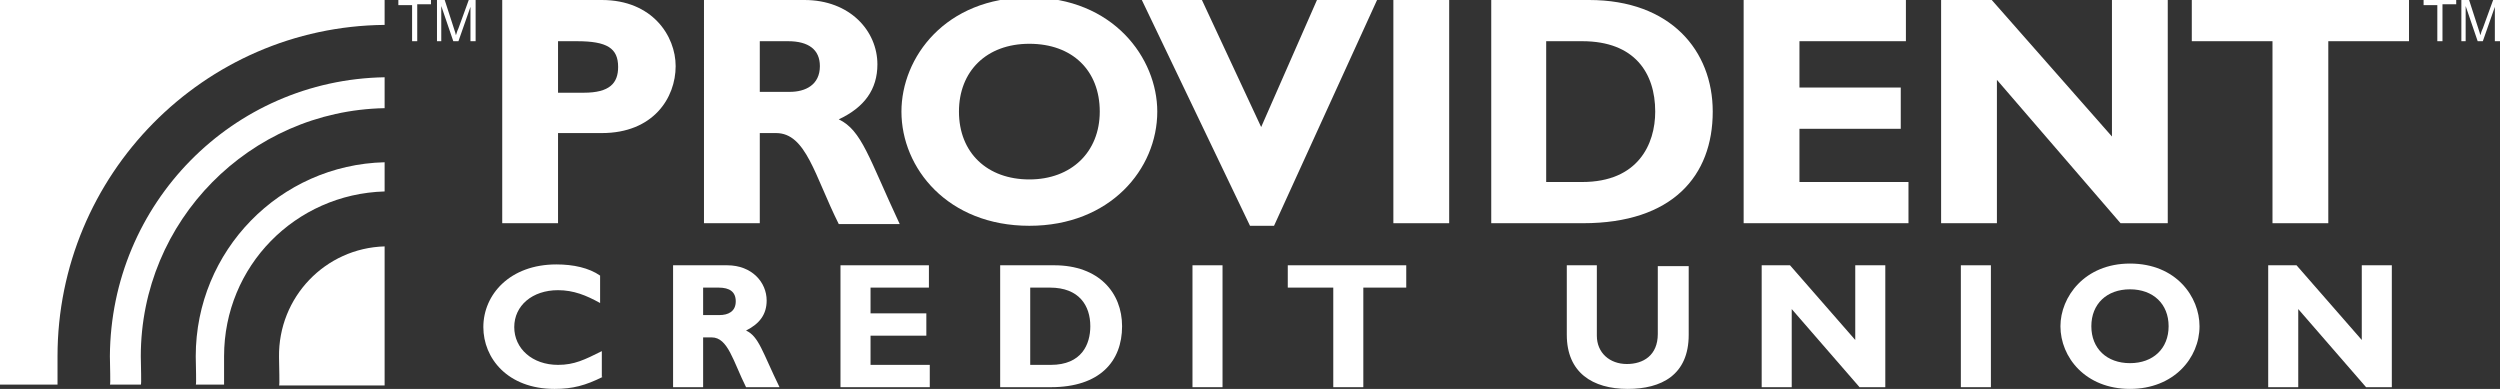 <?xml version="1.0" encoding="utf-8"?>
<!-- Generator: Adobe Illustrator 23.0.3, SVG Export Plug-In . SVG Version: 6.00 Build 0)  -->
<svg version="1.1" xmlns="http://www.w3.org/2000/svg" xmlns:xlink="http://www.w3.org/1999/xlink" x="0px" y="0px"
	 viewBox="0 0 291.2 45.3" style="enable-background:new 0 0 291.2 45.3;" xml:space="preserve">
<rect x="0" y="0" width="291.2" height="45.3" fill="#333333" stroke="none"/>
<style type="text/css">
	.st0{fill:#FFFFFF;}
</style>
<g id="Layer_1">
	<g>
		<g>
			<g>
				<path class="st0" d="M70.1,0c5.9,0,8.6,4.2,8.6,7.7c0,3.7-2.6,7.8-8.6,7.8H65V26h-6.5V0H70.1z M65,10.8h3c3,0,4-1.1,4-3
					c0-2.2-1.3-3-4.8-3H65V10.8z"/>
				<path class="st0" d="M93.7,0c5.3,0,8.5,3.6,8.5,7.5c0,2.9-1.5,5-4.5,6.4c2.7,1.3,3.5,4.5,7.1,12.2h-7.1
					c-2.8-5.6-3.8-10.6-7.3-10.6h-1.9V26h-6.5V0H93.7z M88.5,10.7H92c1.8,0,3.5-0.8,3.5-3c0-1.9-1.3-2.9-3.7-2.9h-3.3V10.7z"/>
				<path class="st0" d="M119.9,26.3c-9.5,0-14.9-6.7-14.9-13.3c0-6.3,5.1-13.3,14.9-13.3c9.8,0,14.9,7.1,14.9,13.3
					C134.8,19.7,129.3,26.3,119.9,26.3z M119.9,5.1c-5,0-8.2,3.2-8.2,7.9c0,4.8,3.3,7.9,8.2,7.9c4.9,0,8.2-3.2,8.2-7.9
					C128.1,8.2,124.9,5.1,119.9,5.1z"/>
				<path class="st0" d="M148.4,26.3h-2.8L133,0h7l6.9,14.8L153.4,0h7L148.4,26.3z"/>
				<path class="st0" d="M168.8,26h-6.5V0h6.5V26z"/>
				<path class="st0" d="M185.1,0c9.5,0,14.4,5.9,14.4,13c0,7.5-4.7,13-15.1,13h-10.7V0H185.1z M180.1,21.2h4.2
					c6.5,0,8.5-4.4,8.5-8.2c0-4.5-2.4-8.2-8.5-8.2h-4.2V21.2z"/>
				<path class="st0" d="M222.3,26h-19.2V0H222v4.8h-12.4v5.4h11.8V15h-11.8v6.2h12.7V26z"/>
				<path class="st0" d="M252.4,26H247L232.6,9.3V26h-6.5V0h5.9L246,15.9V0h6.5V26z"/>
				<path class="st0" d="M280.6,4.8h-9.4V26h-6.5V4.8h-9.4V0h25.3V4.8z"/>
			</g>
			<g>
				<path class="st0" d="M70.2,43.9c-2,1-3.5,1.4-5.6,1.4c-5.5,0-8.3-3.6-8.3-7.2c0-3.8,3.1-7.3,8.5-7.3c2,0,3.8,0.4,5.1,1.3v3.2
					c-1.6-0.9-3.1-1.5-4.9-1.5c-3,0-5.1,1.8-5.1,4.3c0,2.5,2.1,4.4,5.1,4.4c1.9,0,3.1-0.6,5.1-1.6V43.9z"/>
				<path class="st0" d="M84.7,30.9c2.9,0,4.6,2,4.6,4.1c0,1.6-0.8,2.7-2.4,3.5c1.5,0.7,1.9,2.5,3.9,6.6h-3.9c-1.5-3-2.1-5.8-4-5.8
					h-1v5.8h-3.5V30.9H84.7z M81.9,36.7h1.9c1,0,1.9-0.4,1.9-1.6c0-1.1-0.7-1.6-2-1.6h-1.8V36.7z"/>
				<path class="st0" d="M108.4,45.1H97.9V30.9h10.3v2.6h-6.8v3h6.5v2.6h-6.5v3.4h6.9V45.1z"/>
				<path class="st0" d="M122.8,30.9c5.2,0,7.9,3.2,7.9,7.1c0,4.1-2.6,7.1-8.3,7.1h-5.9V30.9H122.8z M120.1,42.5h2.3
					c3.6,0,4.6-2.4,4.6-4.5c0-2.4-1.3-4.5-4.7-4.5h-2.3V42.5z"/>
				<path class="st0" d="M142.4,45.1h-3.5V30.9h3.5V45.1z"/>
				<path class="st0" d="M163.9,33.5h-5.1v11.6h-3.5V33.5H150v-2.6h13.8V33.5z"/>
				<path class="st0" d="M196.7,30.9V39c0,4.7-3.2,6.3-7.1,6.3c-4.1,0-7.1-1.9-7.1-6.3v-8.1h3.5v8.2c0,2,1.5,3.3,3.5,3.3
					c1.9,0,3.6-1,3.6-3.5v-7.9H196.7z"/>
				<path class="st0" d="M219.6,45.1h-3l-7.9-9.1v9.1h-3.5V30.9h3.3l7.6,8.7v-8.7h3.5V45.1z"/>
				<path class="st0" d="M231.9,45.1h-3.5V30.9h3.5V45.1z"/>
				<path class="st0" d="M248.1,45.3c-5.2,0-8.1-3.7-8.1-7.3c0-3.4,2.8-7.3,8.1-7.3c5.4,0,8.1,3.9,8.1,7.3
					C256.2,41.7,253.2,45.3,248.1,45.3z M248.1,33.7c-2.7,0-4.5,1.7-4.5,4.3c0,2.6,1.8,4.3,4.5,4.3c2.7,0,4.5-1.7,4.5-4.3
					C252.6,35.4,250.8,33.7,248.1,33.7z"/>
				<path class="st0" d="M278.6,45.1h-3l-7.9-9.1v9.1h-3.5V30.9h3.3l7.6,8.7v-8.7h3.5V45.1z"/>
			</g>
		</g>
		<g>
			<path class="st0" d="M0,0h44.8v2.9C23.7,3.1,6.7,20.4,6.7,41.5c0,1.2,0,3.3,0,3.3H0V0L0,0z"/>
			<path class="st0" d="M44.8,9v3.6c-15.7,0.3-28.4,13.1-28.4,28.9c0,1.1,0.1,3.3,0,3.3h-3.6c0.1,0,0-2.2,0-3.3
				C12.9,23.7,27.1,9.3,44.8,9L44.8,9z"/>
			<path class="st0" d="M44.8,18.9v3.4c-10.4,0.3-18.7,8.7-18.7,19.2c0,1.1,0,3.3,0,3.3h-3.3c0.1,0,0-2.2,0-3.3
				C22.8,29.2,32.6,19.2,44.8,18.9L44.8,18.9z"/>
			<path class="st0" d="M44.8,28.7v16.2H32.5c0.1,0,0-2.2,0-3.3C32.4,34.6,37.9,28.9,44.8,28.7L44.8,28.7z"/>
		</g>
	</g>
	<g>
		<path class="st0" d="M284.5,4.7V0.5h1.6V0h-3.8v0.6h1.6v4.2H284.5z"/>
		<path class="st0" d="M286.7,4.7V0h0.9l1.1,3.4c0.1,0.3,0.2,0.6,0.2,0.7c0.1-0.2,0.1-0.4,0.3-0.8l1.2-3.3h0.8v4.8h-0.6v-4l-1.4,4
			h-0.6l-1.4-4.1v4.1H286.7z"/>
	</g>
	<g>
		<path class="st0" d="M48.6,4.7V0.5h1.6V0h-3.8v0.6H48v4.2H48.6z"/>
		<path class="st0" d="M50.9,4.7V0h0.9l1.1,3.4c0.1,0.3,0.2,0.6,0.2,0.7c0.1-0.2,0.1-0.4,0.3-0.8L54.6,0h0.8v4.8h-0.6v-4l-1.4,4
			h-0.6l-1.4-4.1v4.1H50.9z"/>
	</g>
</g>
<g id="Layer_2">
</g>
</svg>
